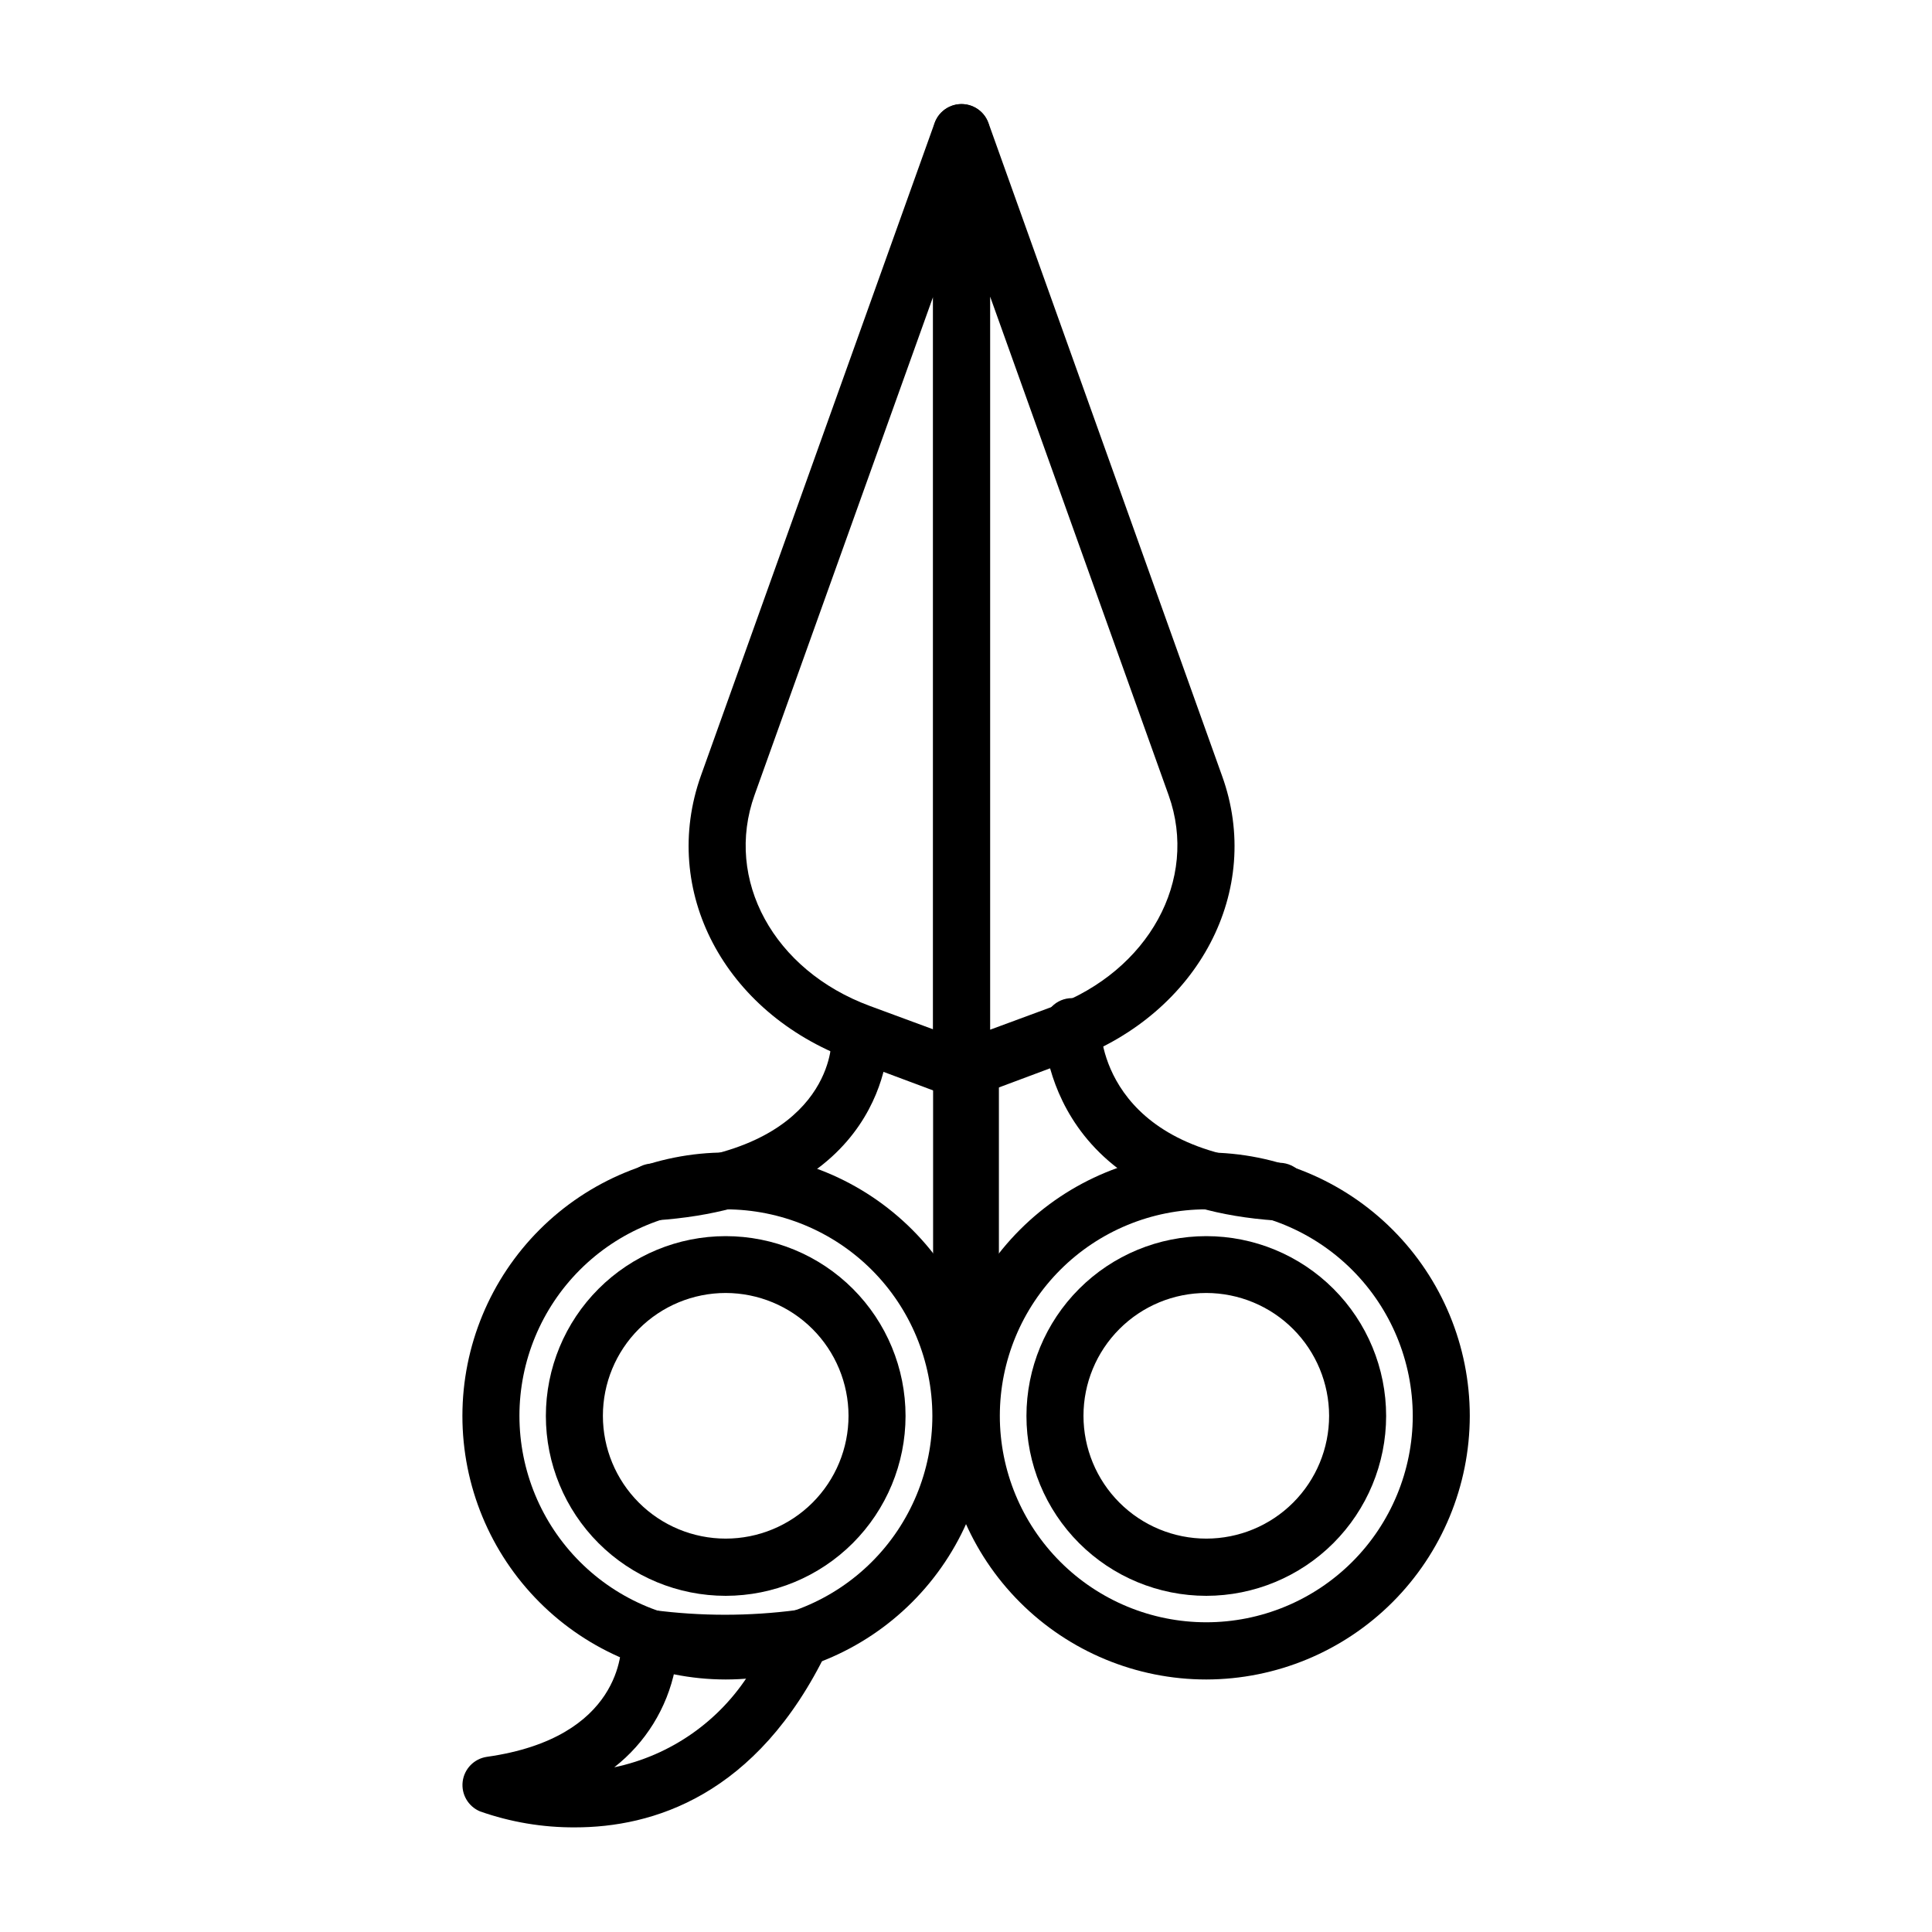 <?xml version="1.0" encoding="UTF-8"?>
<!-- Uploaded to: ICON Repo, www.iconrepo.com, Generator: ICON Repo Mixer Tools -->
<svg fill="#000000" width="800px" height="800px" version="1.1" viewBox="144 144 512 512" xmlns="http://www.w3.org/2000/svg">
 <g>
  <path d="m398.84 435.27c-0.895 0.004-1.781-0.148-2.621-0.453l-26.953-10.078c-33.402-12.395-50.383-44.738-39.5-75.219l61.922-172.96c1.25-3.445 4.793-5.496 8.406-4.863 3.613 0.633 6.25 3.766 6.254 7.434v248.63c-0.027 4.137-3.375 7.481-7.508 7.508zm-7.559-212.61-47.305 132c-8.062 22.469 5.039 46.5 30.531 55.922l16.777 6.195z"/>
  <path d="m398.84 435.27c-4.172 0-7.559-3.383-7.559-7.559v-248.58c0.004-3.668 2.641-6.801 6.254-7.434 3.613-0.633 7.156 1.418 8.41 4.863l61.918 173.06c10.934 30.23-6.047 62.824-39.5 75.219l-26.953 10.078c-0.832 0.262-1.699 0.383-2.57 0.352zm7.559-212.66v194.27l16.777-6.195c25.191-9.422 38.543-33.453 30.531-55.922z"/>
  <path d="m336.32 589.08c-18.516-0.012-36.27-7.379-49.355-20.48-13.086-13.102-20.43-30.863-20.422-49.383 0.008-18.516 7.371-36.27 20.469-49.359 13.098-13.086 30.859-20.438 49.375-20.434 18.52 0.004 36.273 7.363 49.367 20.457 13.09 13.098 20.445 30.855 20.445 49.371-0.027 18.52-7.398 36.273-20.5 49.363-13.102 13.094-30.859 20.453-49.379 20.465zm0-124.59c-14.504 0.016-28.41 5.789-38.66 16.051-10.25 10.262-16.008 24.176-16.004 38.68 0.004 14.508 5.769 28.418 16.027 38.672 10.258 10.258 24.164 16.023 38.672 16.027 14.504 0.004 28.418-5.75 38.68-16.004 10.266-10.25 16.035-24.156 16.051-38.66-0.016-14.52-5.789-28.441-16.055-38.711-10.27-10.266-24.191-16.039-38.711-16.055z"/>
  <path d="m398.84 535.57c-4.172 0-7.559-3.383-7.559-7.559v-100.26c0-4.172 3.387-7.555 7.559-7.555s7.559 3.383 7.559 7.555v100.26c0 4.176-3.387 7.559-7.559 7.559z"/>
  <path d="m317.27 467.46c-4.176 0.141-7.672-3.129-7.809-7.305-0.141-4.172 3.129-7.668 7.305-7.809 46.953-3.176 47.559-31.137 47.559-32.293 0-4.164 3.344-7.555 7.508-7.609 4.106-0.027 7.473 3.25 7.559 7.356 0 0.453 0 43.48-61.668 47.609h-0.504z"/>
  <path d="m336.32 566.91c-12.641 0-24.762-5.019-33.699-13.957-8.938-8.941-13.961-21.062-13.961-33.703s5.023-24.762 13.961-33.699c8.938-8.941 21.059-13.961 33.699-13.961s24.762 5.019 33.703 13.961c8.938 8.938 13.957 21.059 13.957 33.699-0.012 12.637-5.039 24.75-13.973 33.688-8.938 8.934-21.051 13.961-33.688 13.973zm0-80.258c-8.633 0-16.91 3.43-23.012 9.535-6.106 6.102-9.535 14.379-9.535 23.012 0 8.633 3.43 16.91 9.535 23.016 6.102 6.102 14.379 9.531 23.012 9.531 8.633 0 16.91-3.43 23.016-9.531 6.102-6.106 9.531-14.383 9.531-23.016-0.012-8.629-3.445-16.898-9.547-23-6.102-6.098-14.371-9.531-23-9.547z"/>
  <path d="m463.68 589.08c-18.52 0-36.281-7.356-49.375-20.453-13.098-13.094-20.453-30.855-20.453-49.375s7.356-36.281 20.453-49.375c13.094-13.098 30.855-20.453 49.375-20.453 18.52 0 36.281 7.356 49.375 20.453 13.098 13.094 20.453 30.855 20.453 49.375-0.027 18.512-7.391 36.258-20.48 49.348s-30.836 20.453-49.348 20.48zm0-124.59c-14.508 0-28.422 5.766-38.684 16.02-10.258 10.258-16.023 24.172-16.031 38.68-0.004 14.508 5.754 28.422 16.008 38.688 10.254 10.262 24.164 16.035 38.672 16.043 14.512 0.008 28.426-5.746 38.695-15.996 10.266-10.25 16.039-24.16 16.055-38.668-0.016-14.512-5.781-28.426-16.039-38.691-10.254-10.266-24.164-16.047-38.676-16.074z"/>
  <path d="m401.16 535.57c-4.172 0-7.555-3.383-7.555-7.559v-100.26c0-4.172 3.383-7.555 7.555-7.555 4.176 0 7.559 3.383 7.559 7.555v100.26c0 4.176-3.383 7.559-7.559 7.559z"/>
  <path d="m482.72 467.46h-0.504c-62.066-4.18-61.664-50.934-61.664-51.387 0-4.176 3.383-7.559 7.555-7.559 4.176 0 7.559 3.383 7.559 7.559 0 1.461 0.555 32.949 47.559 36.074 4.231 0.137 7.547 3.68 7.406 7.906-0.137 4.231-3.68 7.547-7.91 7.406z"/>
  <path d="m463.68 566.91c-12.641 0-24.762-5.019-33.699-13.957-8.941-8.941-13.961-21.062-13.961-33.703s5.019-24.762 13.961-33.699c8.938-8.941 21.059-13.961 33.699-13.961 12.641 0 24.762 5.019 33.703 13.961 8.938 8.938 13.957 21.059 13.957 33.699-0.012 12.637-5.039 24.75-13.973 33.688-8.938 8.934-21.051 13.961-33.688 13.973zm0-80.258c-8.633 0-16.91 3.43-23.012 9.535-6.106 6.102-9.535 14.379-9.535 23.012 0 8.633 3.43 16.91 9.535 23.016 6.102 6.102 14.379 9.531 23.012 9.531 8.633 0 16.91-3.43 23.016-9.531 6.102-6.106 9.531-14.383 9.531-23.016-0.016-8.629-3.445-16.898-9.547-23-6.102-6.098-14.371-9.531-23-9.547z"/>
  <path d="m296.41 628.27c-8.578 0.051-17.098-1.383-25.188-4.231-3.144-1.305-5.027-4.547-4.606-7.922 0.426-3.375 3.051-6.051 6.418-6.539 35.668-5.039 35.77-28.312 35.668-30.984-0.094-2.223 0.789-4.375 2.418-5.894 1.602-1.527 3.797-2.266 5.996-2.016 12.625 1.656 25.414 1.656 38.039 0 2.777-0.477 5.594 0.633 7.297 2.879 1.707 2.246 2.019 5.254 0.812 7.805-18.691 38.793-46.551 46.902-66.855 46.902zm-22.367-11.234m48.82-30.633c-2.102 10.285-7.801 19.484-16.074 25.949 14.941-3.129 27.957-12.23 36.023-25.191-6.66 0.105-13.32-0.145-19.949-0.758z"/>
 </g>
</svg>